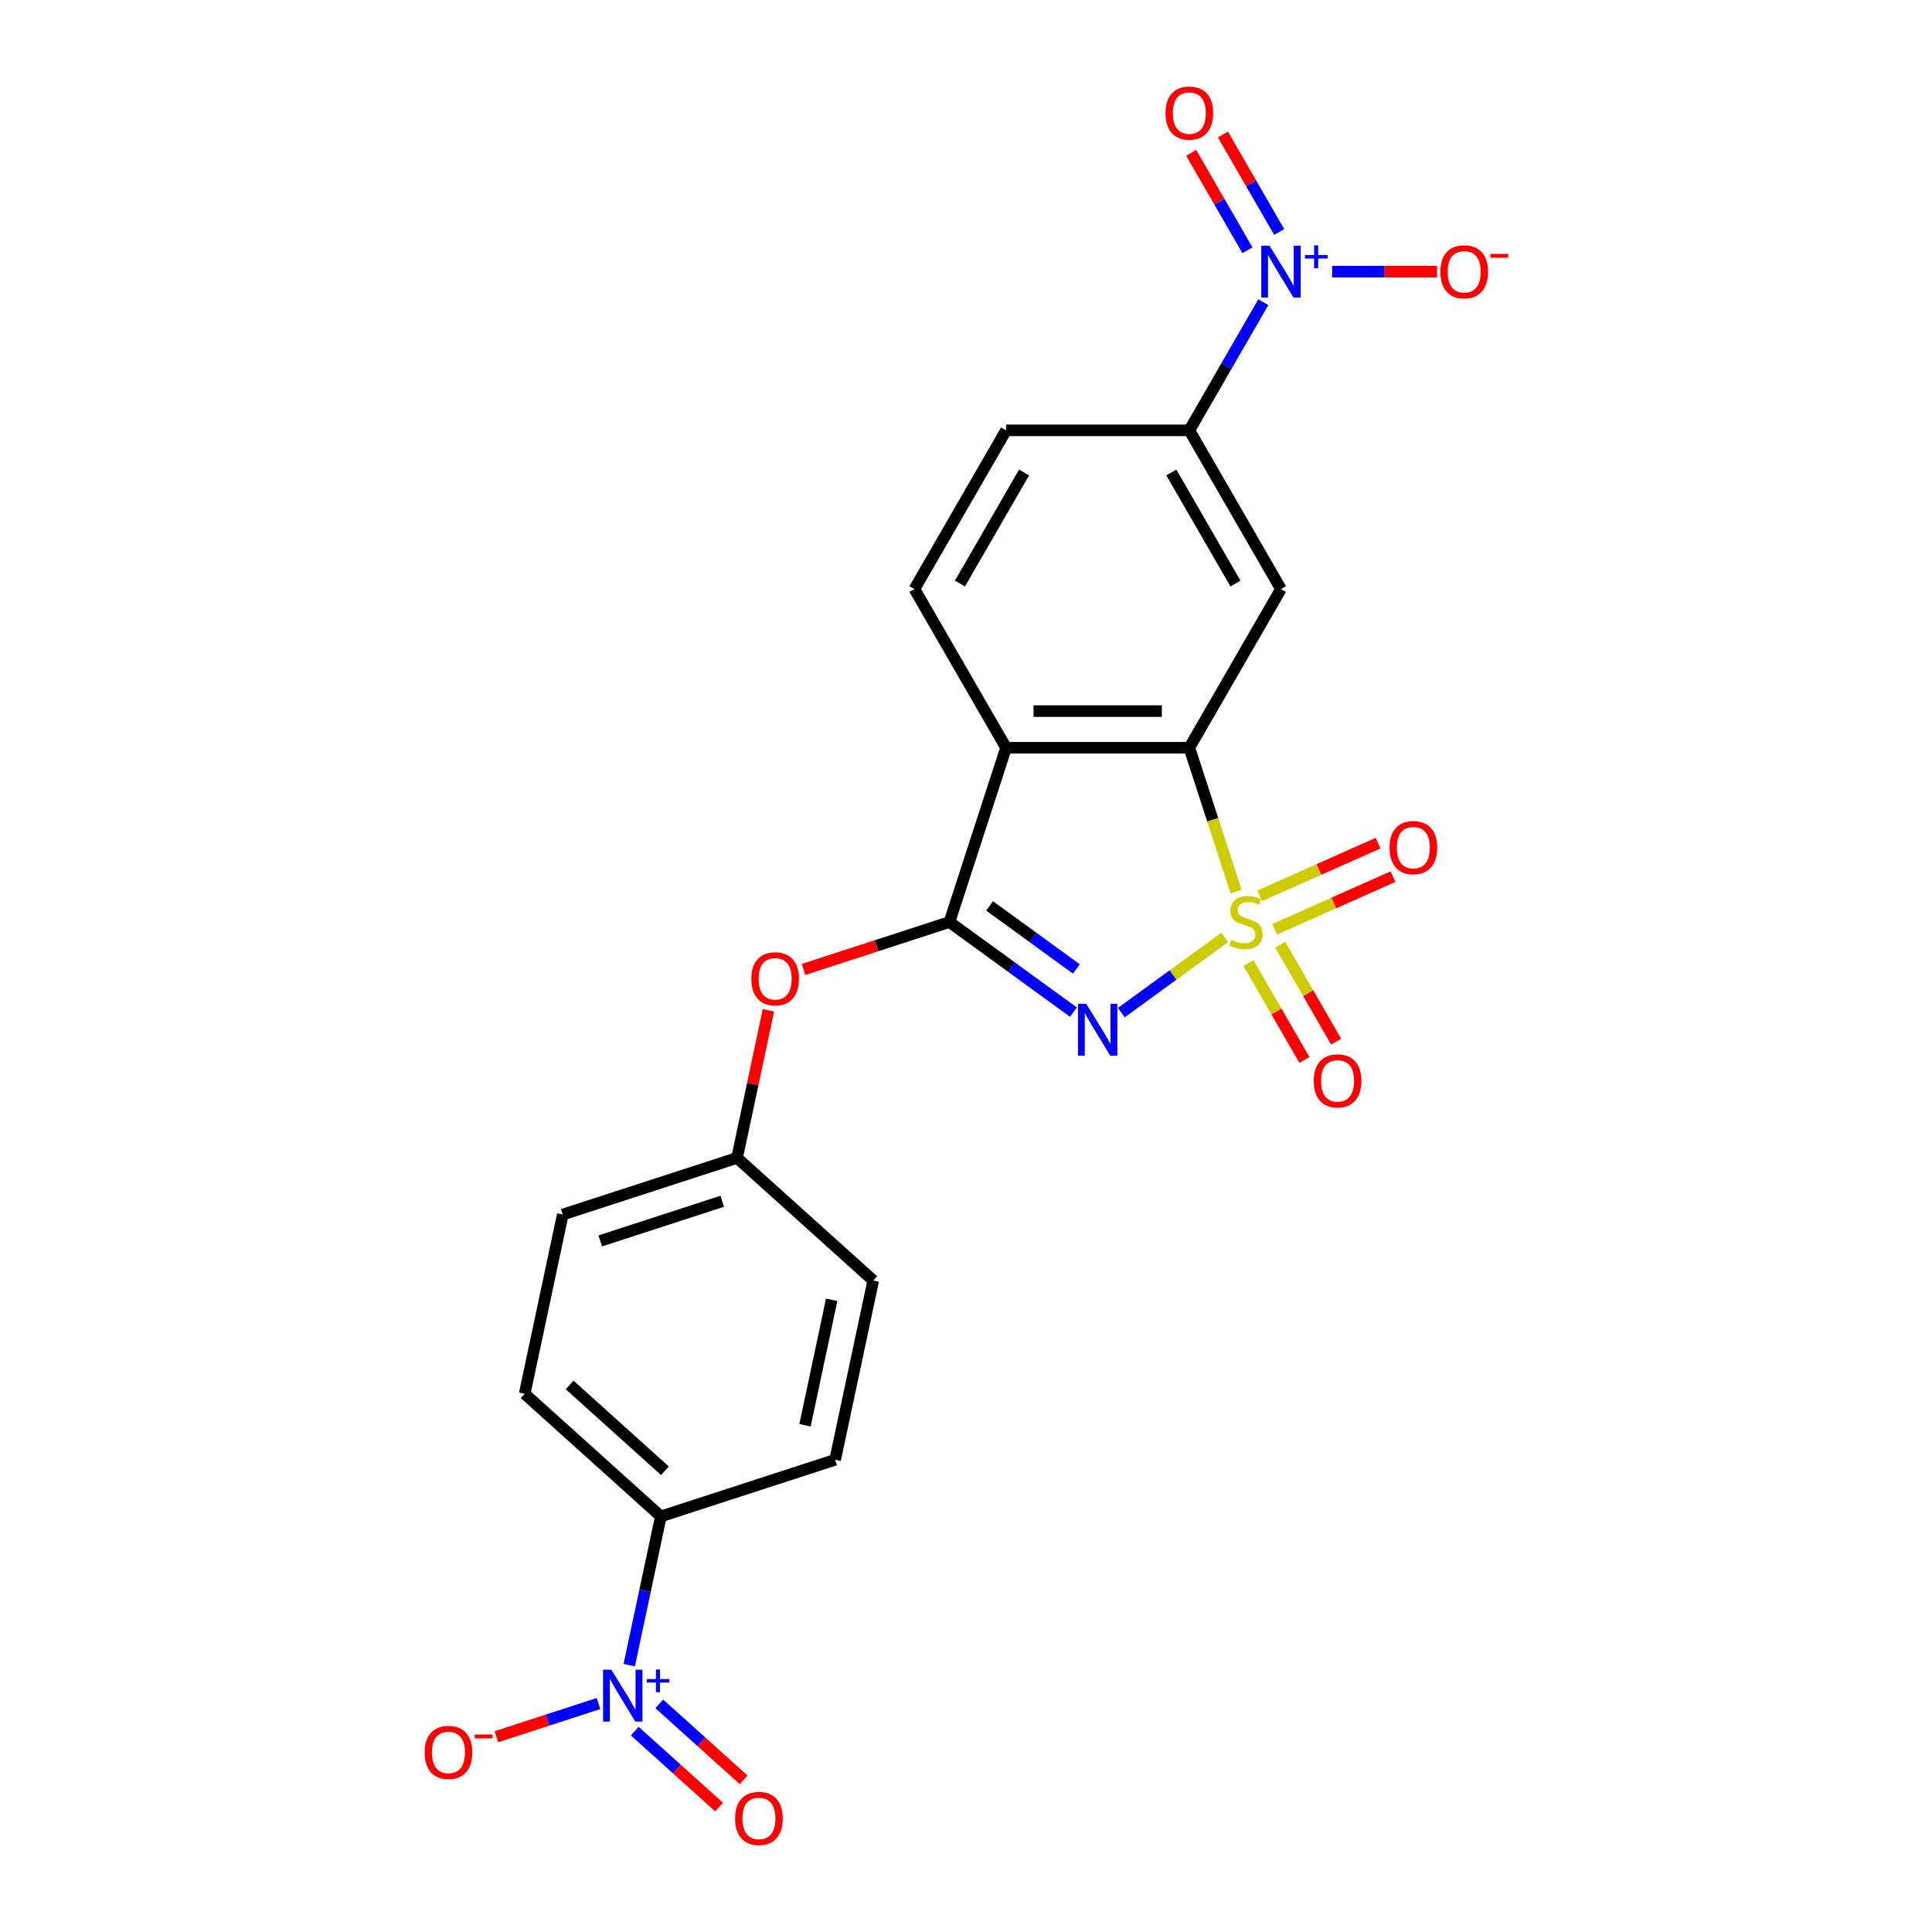 <?xml version='1.0' encoding='iso-8859-1'?>
<svg version='1.1' baseProfile='full'
              xmlns='http://www.w3.org/2000/svg'
                      xmlns:rdkit='http://www.rdkit.org/xml'
                      xmlns:xlink='http://www.w3.org/1999/xlink'
                  xml:space='preserve'
width='1000px' height='1000px' viewBox='0 0 1000 1000'>
<!-- END OF HEADER -->
<rect style='opacity:1.0;fill:#FFFFFF;stroke:none' width='1000' height='1000' x='0' y='0'> </rect>
<path class='bond-0' d='M 633.92,485.226 L 607.153,504.673' style='fill:none;fill-rule:evenodd;stroke:#CCCC00;stroke-width:6px;stroke-linecap:butt;stroke-linejoin:miter;stroke-opacity:1' />
<path class='bond-0' d='M 607.153,504.673 L 580.386,524.12' style='fill:none;fill-rule:evenodd;stroke:#0000FF;stroke-width:6px;stroke-linecap:butt;stroke-linejoin:miter;stroke-opacity:1' />
<path class='bond-2' d='M 639.781,461.481 L 627.687,424.259' style='fill:none;fill-rule:evenodd;stroke:#CCCC00;stroke-width:6px;stroke-linecap:butt;stroke-linejoin:miter;stroke-opacity:1' />
<path class='bond-2' d='M 627.687,424.259 L 615.593,387.037' style='fill:none;fill-rule:evenodd;stroke:#000000;stroke-width:6px;stroke-linecap:butt;stroke-linejoin:miter;stroke-opacity:1' />
<path class='bond-8' d='M 646.207,498.473 L 660.693,523.563' style='fill:none;fill-rule:evenodd;stroke:#CCCC00;stroke-width:6px;stroke-linecap:butt;stroke-linejoin:miter;stroke-opacity:1' />
<path class='bond-8' d='M 660.693,523.563 L 675.179,548.654' style='fill:none;fill-rule:evenodd;stroke:#FF0000;stroke-width:6px;stroke-linecap:butt;stroke-linejoin:miter;stroke-opacity:1' />
<path class='bond-8' d='M 662.636,488.988 L 677.121,514.078' style='fill:none;fill-rule:evenodd;stroke:#CCCC00;stroke-width:6px;stroke-linecap:butt;stroke-linejoin:miter;stroke-opacity:1' />
<path class='bond-8' d='M 677.121,514.078 L 691.607,539.168' style='fill:none;fill-rule:evenodd;stroke:#FF0000;stroke-width:6px;stroke-linecap:butt;stroke-linejoin:miter;stroke-opacity:1' />
<path class='bond-9' d='M 659.745,481.02 L 690.378,467.382' style='fill:none;fill-rule:evenodd;stroke:#CCCC00;stroke-width:6px;stroke-linecap:butt;stroke-linejoin:miter;stroke-opacity:1' />
<path class='bond-9' d='M 690.378,467.382 L 721.011,453.743' style='fill:none;fill-rule:evenodd;stroke:#FF0000;stroke-width:6px;stroke-linecap:butt;stroke-linejoin:miter;stroke-opacity:1' />
<path class='bond-9' d='M 652.029,463.69 L 682.662,450.051' style='fill:none;fill-rule:evenodd;stroke:#CCCC00;stroke-width:6px;stroke-linecap:butt;stroke-linejoin:miter;stroke-opacity:1' />
<path class='bond-9' d='M 682.662,450.051 L 713.295,436.413' style='fill:none;fill-rule:evenodd;stroke:#FF0000;stroke-width:6px;stroke-linecap:butt;stroke-linejoin:miter;stroke-opacity:1' />
<path class='bond-1' d='M 555.609,523.874 L 523.52,500.56' style='fill:none;fill-rule:evenodd;stroke:#0000FF;stroke-width:6px;stroke-linecap:butt;stroke-linejoin:miter;stroke-opacity:1' />
<path class='bond-1' d='M 523.52,500.56 L 491.431,477.245' style='fill:none;fill-rule:evenodd;stroke:#000000;stroke-width:6px;stroke-linecap:butt;stroke-linejoin:miter;stroke-opacity:1' />
<path class='bond-1' d='M 557.133,501.532 L 534.67,485.212' style='fill:none;fill-rule:evenodd;stroke:#0000FF;stroke-width:6px;stroke-linecap:butt;stroke-linejoin:miter;stroke-opacity:1' />
<path class='bond-1' d='M 534.67,485.212 L 512.208,468.892' style='fill:none;fill-rule:evenodd;stroke:#000000;stroke-width:6px;stroke-linecap:butt;stroke-linejoin:miter;stroke-opacity:1' />
<path class='bond-10' d='M 491.431,477.245 L 453.677,489.512' style='fill:none;fill-rule:evenodd;stroke:#000000;stroke-width:6px;stroke-linecap:butt;stroke-linejoin:miter;stroke-opacity:1' />
<path class='bond-10' d='M 453.677,489.512 L 415.924,501.779' style='fill:none;fill-rule:evenodd;stroke:#FF0000;stroke-width:6px;stroke-linecap:butt;stroke-linejoin:miter;stroke-opacity:1' />
<path class='bond-23' d='M 491.431,477.245 L 520.742,387.037' style='fill:none;fill-rule:evenodd;stroke:#000000;stroke-width:6px;stroke-linecap:butt;stroke-linejoin:miter;stroke-opacity:1' />
<path class='bond-3' d='M 615.593,387.037 L 520.742,387.037' style='fill:none;fill-rule:evenodd;stroke:#000000;stroke-width:6px;stroke-linecap:butt;stroke-linejoin:miter;stroke-opacity:1' />
<path class='bond-3' d='M 601.365,368.066 L 534.969,368.066' style='fill:none;fill-rule:evenodd;stroke:#000000;stroke-width:6px;stroke-linecap:butt;stroke-linejoin:miter;stroke-opacity:1' />
<path class='bond-6' d='M 615.593,387.037 L 663.019,304.893' style='fill:none;fill-rule:evenodd;stroke:#000000;stroke-width:6px;stroke-linecap:butt;stroke-linejoin:miter;stroke-opacity:1' />
<path class='bond-11' d='M 520.742,387.037 L 473.316,304.893' style='fill:none;fill-rule:evenodd;stroke:#000000;stroke-width:6px;stroke-linecap:butt;stroke-linejoin:miter;stroke-opacity:1' />
<path class='bond-4' d='M 653.895,156.408 L 634.744,189.579' style='fill:none;fill-rule:evenodd;stroke:#0000FF;stroke-width:6px;stroke-linecap:butt;stroke-linejoin:miter;stroke-opacity:1' />
<path class='bond-4' d='M 634.744,189.579 L 615.593,222.749' style='fill:none;fill-rule:evenodd;stroke:#000000;stroke-width:6px;stroke-linecap:butt;stroke-linejoin:miter;stroke-opacity:1' />
<path class='bond-13' d='M 689.525,140.606 L 716.678,140.606' style='fill:none;fill-rule:evenodd;stroke:#0000FF;stroke-width:6px;stroke-linecap:butt;stroke-linejoin:miter;stroke-opacity:1' />
<path class='bond-13' d='M 716.678,140.606 L 743.831,140.606' style='fill:none;fill-rule:evenodd;stroke:#FF0000;stroke-width:6px;stroke-linecap:butt;stroke-linejoin:miter;stroke-opacity:1' />
<path class='bond-15' d='M 662.11,120.061 L 647.553,94.848' style='fill:none;fill-rule:evenodd;stroke:#0000FF;stroke-width:6px;stroke-linecap:butt;stroke-linejoin:miter;stroke-opacity:1' />
<path class='bond-15' d='M 647.553,94.848 L 632.996,69.635' style='fill:none;fill-rule:evenodd;stroke:#FF0000;stroke-width:6px;stroke-linecap:butt;stroke-linejoin:miter;stroke-opacity:1' />
<path class='bond-15' d='M 645.681,129.546 L 631.124,104.333' style='fill:none;fill-rule:evenodd;stroke:#0000FF;stroke-width:6px;stroke-linecap:butt;stroke-linejoin:miter;stroke-opacity:1' />
<path class='bond-15' d='M 631.124,104.333 L 616.567,79.12' style='fill:none;fill-rule:evenodd;stroke:#FF0000;stroke-width:6px;stroke-linecap:butt;stroke-linejoin:miter;stroke-opacity:1' />
<path class='bond-5' d='M 325.698,861.868 L 333.879,823.38' style='fill:none;fill-rule:evenodd;stroke:#0000FF;stroke-width:6px;stroke-linecap:butt;stroke-linejoin:miter;stroke-opacity:1' />
<path class='bond-5' d='M 333.879,823.38 L 342.06,784.892' style='fill:none;fill-rule:evenodd;stroke:#000000;stroke-width:6px;stroke-linecap:butt;stroke-linejoin:miter;stroke-opacity:1' />
<path class='bond-14' d='M 309.781,881.751 L 283.363,890.335' style='fill:none;fill-rule:evenodd;stroke:#0000FF;stroke-width:6px;stroke-linecap:butt;stroke-linejoin:miter;stroke-opacity:1' />
<path class='bond-14' d='M 283.363,890.335 L 256.944,898.919' style='fill:none;fill-rule:evenodd;stroke:#FF0000;stroke-width:6px;stroke-linecap:butt;stroke-linejoin:miter;stroke-opacity:1' />
<path class='bond-16' d='M 328.551,896.027 L 350.376,915.678' style='fill:none;fill-rule:evenodd;stroke:#0000FF;stroke-width:6px;stroke-linecap:butt;stroke-linejoin:miter;stroke-opacity:1' />
<path class='bond-16' d='M 350.376,915.678 L 372.201,935.33' style='fill:none;fill-rule:evenodd;stroke:#FF0000;stroke-width:6px;stroke-linecap:butt;stroke-linejoin:miter;stroke-opacity:1' />
<path class='bond-16' d='M 341.244,881.929 L 363.07,901.581' style='fill:none;fill-rule:evenodd;stroke:#0000FF;stroke-width:6px;stroke-linecap:butt;stroke-linejoin:miter;stroke-opacity:1' />
<path class='bond-16' d='M 363.07,901.581 L 384.895,921.232' style='fill:none;fill-rule:evenodd;stroke:#FF0000;stroke-width:6px;stroke-linecap:butt;stroke-linejoin:miter;stroke-opacity:1' />
<path class='bond-7' d='M 663.019,304.893 L 615.593,222.749' style='fill:none;fill-rule:evenodd;stroke:#000000;stroke-width:6px;stroke-linecap:butt;stroke-linejoin:miter;stroke-opacity:1' />
<path class='bond-7' d='M 639.476,302.057 L 606.278,244.556' style='fill:none;fill-rule:evenodd;stroke:#000000;stroke-width:6px;stroke-linecap:butt;stroke-linejoin:miter;stroke-opacity:1' />
<path class='bond-17' d='M 615.593,222.749 L 520.742,222.749' style='fill:none;fill-rule:evenodd;stroke:#000000;stroke-width:6px;stroke-linecap:butt;stroke-linejoin:miter;stroke-opacity:1' />
<path class='bond-20' d='M 397.742,522.927 L 389.622,561.131' style='fill:none;fill-rule:evenodd;stroke:#FF0000;stroke-width:6px;stroke-linecap:butt;stroke-linejoin:miter;stroke-opacity:1' />
<path class='bond-20' d='M 389.622,561.131 L 381.501,599.335' style='fill:none;fill-rule:evenodd;stroke:#000000;stroke-width:6px;stroke-linecap:butt;stroke-linejoin:miter;stroke-opacity:1' />
<path class='bond-24' d='M 473.316,304.893 L 520.742,222.749' style='fill:none;fill-rule:evenodd;stroke:#000000;stroke-width:6px;stroke-linecap:butt;stroke-linejoin:miter;stroke-opacity:1' />
<path class='bond-24' d='M 496.859,302.057 L 530.057,244.556' style='fill:none;fill-rule:evenodd;stroke:#000000;stroke-width:6px;stroke-linecap:butt;stroke-linejoin:miter;stroke-opacity:1' />
<path class='bond-12' d='M 342.06,784.892 L 271.572,721.424' style='fill:none;fill-rule:evenodd;stroke:#000000;stroke-width:6px;stroke-linecap:butt;stroke-linejoin:miter;stroke-opacity:1' />
<path class='bond-12' d='M 344.18,761.274 L 294.839,716.846' style='fill:none;fill-rule:evenodd;stroke:#000000;stroke-width:6px;stroke-linecap:butt;stroke-linejoin:miter;stroke-opacity:1' />
<path class='bond-25' d='M 342.06,784.892 L 432.269,755.581' style='fill:none;fill-rule:evenodd;stroke:#000000;stroke-width:6px;stroke-linecap:butt;stroke-linejoin:miter;stroke-opacity:1' />
<path class='bond-18' d='M 432.269,755.581 L 451.99,662.803' style='fill:none;fill-rule:evenodd;stroke:#000000;stroke-width:6px;stroke-linecap:butt;stroke-linejoin:miter;stroke-opacity:1' />
<path class='bond-18' d='M 416.671,737.72 L 430.476,672.775' style='fill:none;fill-rule:evenodd;stroke:#000000;stroke-width:6px;stroke-linecap:butt;stroke-linejoin:miter;stroke-opacity:1' />
<path class='bond-19' d='M 271.572,721.424 L 291.292,628.645' style='fill:none;fill-rule:evenodd;stroke:#000000;stroke-width:6px;stroke-linecap:butt;stroke-linejoin:miter;stroke-opacity:1' />
<path class='bond-21' d='M 381.501,599.335 L 451.99,662.803' style='fill:none;fill-rule:evenodd;stroke:#000000;stroke-width:6px;stroke-linecap:butt;stroke-linejoin:miter;stroke-opacity:1' />
<path class='bond-22' d='M 381.501,599.335 L 291.292,628.645' style='fill:none;fill-rule:evenodd;stroke:#000000;stroke-width:6px;stroke-linecap:butt;stroke-linejoin:miter;stroke-opacity:1' />
<path class='bond-22' d='M 373.832,621.773 L 310.686,642.291' style='fill:none;fill-rule:evenodd;stroke:#000000;stroke-width:6px;stroke-linecap:butt;stroke-linejoin:miter;stroke-opacity:1' />
<path  class='atom-0' d='M 637.315 486.465
Q 637.619 486.579, 638.871 487.11
Q 640.123 487.641, 641.489 487.983
Q 642.893 488.286, 644.259 488.286
Q 646.801 488.286, 648.28 487.072
Q 649.76 485.82, 649.76 483.657
Q 649.76 482.178, 649.001 481.267
Q 648.28 480.357, 647.142 479.863
Q 646.004 479.37, 644.107 478.801
Q 641.717 478.08, 640.275 477.397
Q 638.871 476.714, 637.847 475.273
Q 636.86 473.831, 636.86 471.403
Q 636.86 468.026, 639.137 465.939
Q 641.451 463.852, 646.004 463.852
Q 649.115 463.852, 652.643 465.332
L 651.771 468.254
Q 648.546 466.926, 646.118 466.926
Q 643.5 466.926, 642.058 468.026
Q 640.616 469.088, 640.654 470.947
Q 640.654 472.389, 641.375 473.262
Q 642.134 474.134, 643.196 474.628
Q 644.297 475.121, 646.118 475.69
Q 648.546 476.449, 649.988 477.208
Q 651.429 477.966, 652.454 479.522
Q 653.516 481.04, 653.516 483.657
Q 653.516 487.376, 651.012 489.386
Q 648.546 491.359, 644.41 491.359
Q 642.02 491.359, 640.199 490.828
Q 638.416 490.335, 636.291 489.462
L 637.315 486.465
' fill='#CCCC00'/>
<path  class='atom-1' d='M 562.23 519.567
L 571.032 533.794
Q 571.904 535.198, 573.308 537.74
Q 574.712 540.282, 574.788 540.434
L 574.788 519.567
L 578.354 519.567
L 578.354 546.429
L 574.674 546.429
L 565.227 530.873
Q 564.127 529.052, 562.95 526.965
Q 561.812 524.878, 561.471 524.233
L 561.471 546.429
L 557.98 546.429
L 557.98 519.567
L 562.23 519.567
' fill='#0000FF'/>
<path  class='atom-5' d='M 657.081 127.175
L 665.883 141.402
Q 666.756 142.806, 668.16 145.348
Q 669.563 147.89, 669.639 148.042
L 669.639 127.175
L 673.206 127.175
L 673.206 154.037
L 669.525 154.037
L 660.078 138.481
Q 658.978 136.66, 657.802 134.573
Q 656.664 132.486, 656.322 131.841
L 656.322 154.037
L 652.832 154.037
L 652.832 127.175
L 657.081 127.175
' fill='#0000FF'/>
<path  class='atom-5' d='M 675.459 132.017
L 680.192 132.017
L 680.192 127.034
L 682.295 127.034
L 682.295 132.017
L 687.153 132.017
L 687.153 133.82
L 682.295 133.82
L 682.295 138.828
L 680.192 138.828
L 680.192 133.82
L 675.459 133.82
L 675.459 132.017
' fill='#0000FF'/>
<path  class='atom-6' d='M 316.402 864.239
L 325.204 878.467
Q 326.076 879.871, 327.48 882.413
Q 328.884 884.955, 328.96 885.107
L 328.96 864.239
L 332.526 864.239
L 332.526 891.101
L 328.846 891.101
L 319.399 875.546
Q 318.299 873.725, 317.122 871.638
Q 315.984 869.551, 315.643 868.906
L 315.643 891.101
L 312.152 891.101
L 312.152 864.239
L 316.402 864.239
' fill='#0000FF'/>
<path  class='atom-6' d='M 334.78 869.081
L 339.513 869.081
L 339.513 864.098
L 341.616 864.098
L 341.616 869.081
L 346.474 869.081
L 346.474 870.884
L 341.616 870.884
L 341.616 875.892
L 339.513 875.892
L 339.513 870.884
L 334.78 870.884
L 334.78 869.081
' fill='#0000FF'/>
<path  class='atom-9' d='M 679.999 559.465
Q 679.999 553.015, 683.186 549.411
Q 686.373 545.806, 692.329 545.806
Q 698.286 545.806, 701.473 549.411
Q 704.66 553.015, 704.66 559.465
Q 704.66 565.991, 701.435 569.709
Q 698.21 573.389, 692.329 573.389
Q 686.411 573.389, 683.186 569.709
Q 679.999 566.029, 679.999 559.465
M 692.329 570.354
Q 696.427 570.354, 698.627 567.622
Q 700.866 564.853, 700.866 559.465
Q 700.866 554.191, 698.627 551.535
Q 696.427 548.842, 692.329 548.842
Q 688.232 548.842, 685.993 551.497
Q 683.793 554.153, 683.793 559.465
Q 683.793 564.89, 685.993 567.622
Q 688.232 570.354, 692.329 570.354
' fill='#FF0000'/>
<path  class='atom-10' d='M 719.224 438.742
Q 719.224 432.292, 722.411 428.688
Q 725.598 425.083, 731.555 425.083
Q 737.511 425.083, 740.698 428.688
Q 743.885 432.292, 743.885 438.742
Q 743.885 445.268, 740.66 448.986
Q 737.435 452.666, 731.555 452.666
Q 725.636 452.666, 722.411 448.986
Q 719.224 445.306, 719.224 438.742
M 731.555 449.631
Q 735.652 449.631, 737.853 446.899
Q 740.091 444.129, 740.091 438.742
Q 740.091 433.468, 737.853 430.812
Q 735.652 428.119, 731.555 428.119
Q 727.457 428.119, 725.218 430.774
Q 723.018 433.43, 723.018 438.742
Q 723.018 444.167, 725.218 446.899
Q 727.457 449.631, 731.555 449.631
' fill='#FF0000'/>
<path  class='atom-11' d='M 388.891 506.632
Q 388.891 500.182, 392.078 496.578
Q 395.265 492.973, 401.222 492.973
Q 407.179 492.973, 410.366 496.578
Q 413.553 500.182, 413.553 506.632
Q 413.553 513.158, 410.328 516.876
Q 407.103 520.556, 401.222 520.556
Q 395.303 520.556, 392.078 516.876
Q 388.891 513.196, 388.891 506.632
M 401.222 517.521
Q 405.32 517.521, 407.52 514.789
Q 409.759 512.02, 409.759 506.632
Q 409.759 501.358, 407.52 498.702
Q 405.32 496.009, 401.222 496.009
Q 397.124 496.009, 394.886 498.665
Q 392.685 501.32, 392.685 506.632
Q 392.685 512.058, 394.886 514.789
Q 397.124 517.521, 401.222 517.521
' fill='#FF0000'/>
<path  class='atom-14' d='M 745.539 140.682
Q 745.539 134.232, 748.726 130.627
Q 751.913 127.023, 757.87 127.023
Q 763.827 127.023, 767.014 130.627
Q 770.201 134.232, 770.201 140.682
Q 770.201 147.207, 766.976 150.925
Q 763.751 154.606, 757.87 154.606
Q 751.951 154.606, 748.726 150.925
Q 745.539 147.245, 745.539 140.682
M 757.87 151.57
Q 761.967 151.57, 764.168 148.839
Q 766.406 146.069, 766.406 140.682
Q 766.406 135.408, 764.168 132.752
Q 761.967 130.058, 757.87 130.058
Q 753.772 130.058, 751.534 132.714
Q 749.333 135.37, 749.333 140.682
Q 749.333 146.107, 751.534 148.839
Q 753.772 151.57, 757.87 151.57
' fill='#FF0000'/>
<path  class='atom-14' d='M 771.453 131.407
L 780.643 131.407
L 780.643 133.411
L 771.453 133.411
L 771.453 131.407
' fill='#FF0000'/>
<path  class='atom-15' d='M 219.8 907.057
Q 219.8 900.607, 222.987 897.003
Q 226.174 893.398, 232.13 893.398
Q 238.087 893.398, 241.274 897.003
Q 244.461 900.607, 244.461 907.057
Q 244.461 913.583, 241.236 917.301
Q 238.011 920.981, 232.13 920.981
Q 226.212 920.981, 222.987 917.301
Q 219.8 913.621, 219.8 907.057
M 232.13 917.946
Q 236.228 917.946, 238.428 915.214
Q 240.667 912.444, 240.667 907.057
Q 240.667 901.783, 238.428 899.127
Q 236.228 896.434, 232.13 896.434
Q 228.033 896.434, 225.794 899.089
Q 223.594 901.745, 223.594 907.057
Q 223.594 912.482, 225.794 915.214
Q 228.033 917.946, 232.13 917.946
' fill='#FF0000'/>
<path  class='atom-15' d='M 245.713 897.783
L 254.903 897.783
L 254.903 899.786
L 245.713 899.786
L 245.713 897.783
' fill='#FF0000'/>
<path  class='atom-16' d='M 603.262 58.538
Q 603.262 52.088, 606.449 48.484
Q 609.636 44.879, 615.593 44.879
Q 621.55 44.879, 624.737 48.484
Q 627.924 52.088, 627.924 58.538
Q 627.924 65.064, 624.699 68.782
Q 621.474 72.462, 615.593 72.462
Q 609.674 72.462, 606.449 68.782
Q 603.262 65.102, 603.262 58.538
M 615.593 69.427
Q 619.691 69.427, 621.891 66.695
Q 624.13 63.925, 624.13 58.538
Q 624.13 53.264, 621.891 50.608
Q 619.691 47.915, 615.593 47.915
Q 611.495 47.915, 609.257 50.57
Q 607.056 53.226, 607.056 58.538
Q 607.056 63.963, 609.257 66.695
Q 611.495 69.427, 615.593 69.427
' fill='#FF0000'/>
<path  class='atom-17' d='M 380.497 941.214
Q 380.497 934.764, 383.684 931.16
Q 386.871 927.556, 392.828 927.556
Q 398.784 927.556, 401.971 931.16
Q 405.158 934.764, 405.158 941.214
Q 405.158 947.74, 401.933 951.458
Q 398.708 955.138, 392.828 955.138
Q 386.909 955.138, 383.684 951.458
Q 380.497 947.778, 380.497 941.214
M 392.828 952.103
Q 396.925 952.103, 399.126 949.371
Q 401.364 946.602, 401.364 941.214
Q 401.364 935.94, 399.126 933.285
Q 396.925 930.591, 392.828 930.591
Q 388.73 930.591, 386.491 933.247
Q 384.291 935.902, 384.291 941.214
Q 384.291 946.64, 386.491 949.371
Q 388.73 952.103, 392.828 952.103
' fill='#FF0000'/>
</svg>
